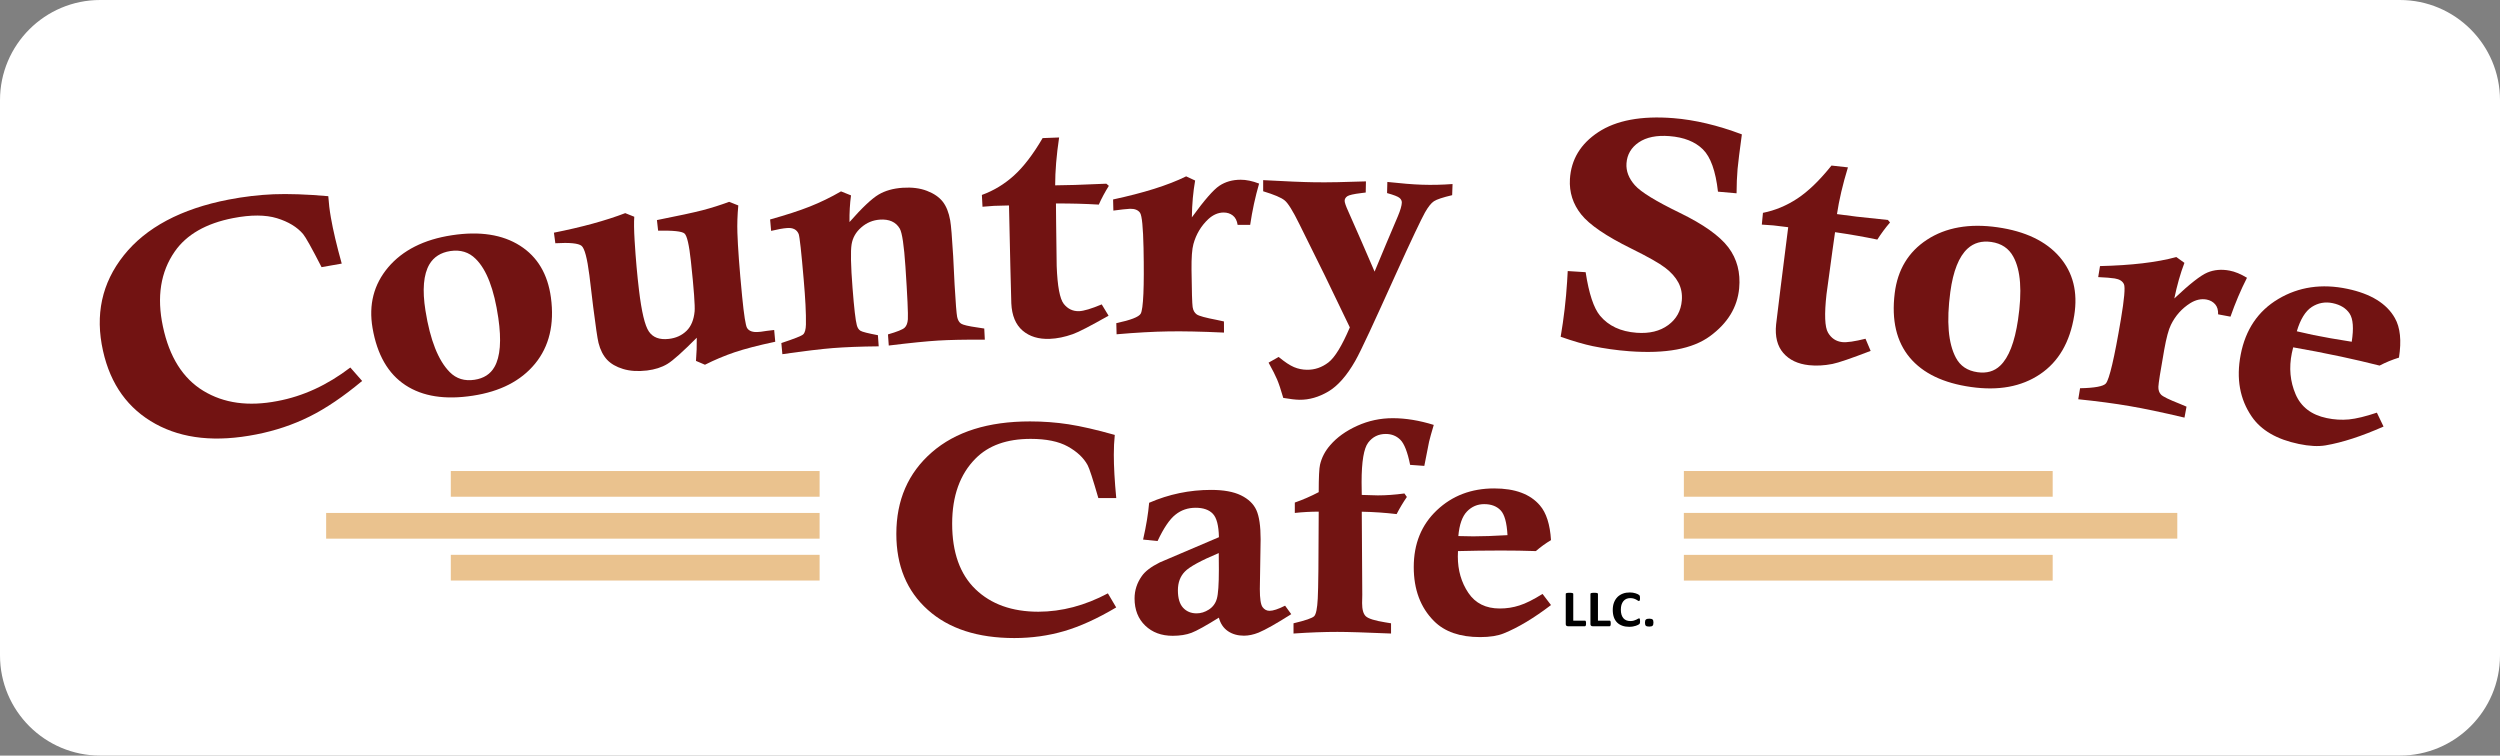 <?xml version="1.0" encoding="utf-8"?>
<!-- Generator: Adobe Illustrator 24.0.1, SVG Export Plug-In . SVG Version: 6.00 Build 0)  -->
<svg version="1.1" id="Layer_1" xmlns="http://www.w3.org/2000/svg" xmlns:xlink="http://www.w3.org/1999/xlink" x="0px" y="0px"
	 viewBox="0 0 442.44 133.72" style="enable-background:new 0 0 442.44 133.72;" xml:space="preserve">
<rect x="0" y="0" width="442.44" height="133.72" fill="#808080" stroke="none"/>
<style type="text/css">
	.st0{fill:#FFFFFF;}
	.st1{fill:#721412;}
	.st2{fill:#721312;}
	.st3{fill:#EAC28E;}
</style>
<path class="st0" d="M424.71,133.72H17.73C7.94,133.72,0,125.78,0,115.99V17.73C0,7.94,7.94,0,17.73,0h406.98
	c9.79,0,17.73,7.94,17.73,17.73v98.26C442.44,125.78,434.5,133.72,424.71,133.72z"/>
<g>
	<g>
		<path class="st1" d="M196.07,105.01l1.47,2.49c-3.32,1.97-6.39,3.37-9.2,4.19c-2.81,0.82-5.76,1.23-8.83,1.23
			c-6.49,0-11.6-1.66-15.31-4.99c-3.72-3.33-5.57-7.81-5.57-13.44c0-5.98,2.09-10.79,6.28-14.44c4.19-3.65,9.98-5.47,17.37-5.47
			c2.36,0,4.64,0.17,6.84,0.51c2.2,0.34,4.92,0.96,8.17,1.88c-0.12,1.12-0.17,2.29-0.17,3.5c0,2.09,0.14,4.65,0.43,7.67h-3.17
			c-0.96-3.32-1.59-5.26-1.9-5.83c-0.71-1.3-1.88-2.39-3.5-3.29c-1.62-0.9-3.82-1.35-6.58-1.35c-4.21,0-7.45,1.16-9.74,3.47
			c-2.77,2.78-4.15,6.63-4.15,11.54c0,5.08,1.38,8.95,4.13,11.6s6.47,3.98,11.13,3.98C187.91,108.25,192.01,107.17,196.07,105.01z"
			/>
		<path class="st1" d="M204.86,95.75l-2.56-0.26c0.56-2.45,0.91-4.62,1.07-6.51c3.5-1.52,7.15-2.28,10.96-2.28
			c2.21,0,3.98,0.32,5.29,0.96s2.23,1.51,2.73,2.62c0.5,1.11,0.75,2.83,0.75,5.16l-0.14,8.82c0,1.68,0.16,2.74,0.48,3.18
			c0.32,0.44,0.73,0.66,1.25,0.66c0.61,0,1.53-0.3,2.74-0.91l1.09,1.5c-2.61,1.66-4.54,2.75-5.79,3.27
			c-0.9,0.36-1.77,0.54-2.59,0.54c-1.09,0-2.04-0.27-2.82-0.8c-0.79-0.54-1.33-1.33-1.61-2.39c-2.3,1.43-3.92,2.33-4.84,2.68
			s-2.04,0.53-3.34,0.53c-1.98,0-3.6-0.6-4.85-1.8s-1.89-2.8-1.89-4.81c0-1.42,0.42-2.73,1.27-3.94c0.58-0.85,1.64-1.66,3.2-2.44
			l10.46-4.46c-0.04-2.06-0.4-3.44-1.08-4.15c-0.68-0.71-1.7-1.06-3.04-1.06c-1.36,0-2.55,0.4-3.56,1.21
			C207,91.88,205.95,93.44,204.86,95.75z M215.69,97.88c-3.17,1.33-5.17,2.42-5.99,3.27c-0.83,0.85-1.24,1.95-1.24,3.32
			c0,1.4,0.31,2.43,0.92,3.09c0.61,0.66,1.41,0.99,2.39,0.99c0.75,0,1.47-0.22,2.17-0.67c0.7-0.45,1.17-1.08,1.41-1.91
			c0.24-0.82,0.36-2.54,0.36-5.17C215.72,100.18,215.71,99.21,215.69,97.88z"/>
		<path class="st1" d="M252.07,82.45l-2.51-0.18c-0.46-2.28-1.04-3.76-1.74-4.45s-1.56-1.02-2.58-1.02c-1.29,0-2.32,0.51-3.1,1.53
			c-0.78,1.02-1.17,3.35-1.17,7c0,0.22,0.01,0.98,0.03,2.26l2.85,0.08c1.44,0,3.01-0.11,4.7-0.34l0.43,0.62
			c-0.65,0.95-1.26,1.96-1.81,3.03c-2.04-0.24-4.09-0.38-6.17-0.42l0.09,14.73l-0.03,1.45c0,1.14,0.22,1.92,0.66,2.33
			s1.57,0.77,3.37,1.06c0.23,0.03,0.59,0.09,1.09,0.18v1.81c-4.49-0.19-7.65-0.29-9.48-0.29c-2.3,0-4.9,0.09-7.78,0.29v-1.81
			c2.11-0.5,3.33-0.92,3.66-1.26c0.33-0.34,0.54-1.37,0.63-3.11c0.1-1.74,0.15-6.87,0.17-15.39c-1.44,0-2.85,0.08-4.23,0.23v-1.84
			c1.44-0.5,2.85-1.12,4.23-1.84c0-2.61,0.08-4.23,0.23-4.85c0.29-1.26,0.89-2.42,1.81-3.47c1.19-1.38,2.78-2.52,4.77-3.42
			c1.99-0.9,4.09-1.35,6.29-1.35c2.29,0,4.71,0.4,7.26,1.19c-0.4,1.35-0.68,2.34-0.83,2.98L252.07,82.45z"/>
		<path class="st1" d="M272.99,105.11l1.5,1.97c-3.02,2.3-5.79,3.97-8.33,5c-1.09,0.45-2.5,0.67-4.21,0.67
			c-3.57,0-6.3-0.95-8.18-2.85c-2.38-2.39-3.57-5.57-3.57-9.54c0-4.13,1.36-7.48,4.09-10.06c2.73-2.58,6.11-3.86,10.14-3.86
			c3.69,0,6.39,1,8.1,3.01c1.13,1.31,1.79,3.36,1.96,6.14c-0.96,0.57-1.85,1.22-2.68,1.94c-2.02-0.07-4.07-0.1-6.17-0.1
			c-2.73,0-5.26,0.04-7.61,0.1c-0.02,0.38-0.03,0.7-0.03,0.96c0,2.44,0.62,4.58,1.86,6.43c1.24,1.85,3.1,2.77,5.57,2.77
			c1.21,0,2.37-0.18,3.47-0.54C270.02,106.8,271.38,106.12,272.99,105.11z M258.09,94.87c1.08,0.03,1.96,0.05,2.65,0.05
			c1.65,0,3.67-0.07,6.05-0.21c-0.12-2.21-0.52-3.67-1.22-4.4c-0.7-0.73-1.67-1.09-2.9-1.09c-1.19,0-2.21,0.43-3.05,1.3
			C258.78,91.39,258.27,92.84,258.09,94.87z"/>
	</g>
	<g>
		<g>
			<path class="st2" d="M62,65.04c0.84,0.95,1.26,1.43,2.09,2.38c-3.3,2.75-6.39,4.85-9.31,6.3c-2.92,1.45-6.05,2.5-9.41,3.16
				c-7.09,1.4-13.01,0.8-17.85-1.86c-4.84-2.66-7.96-6.95-9.29-12.93c-1.42-6.35-0.23-11.99,3.68-16.9
				c3.9-4.9,10.12-8.24,18.57-9.87c2.7-0.52,5.34-0.83,7.92-0.94c2.58-0.1,5.82,0,9.7,0.34c0.08,1.23,0.23,2.49,0.46,3.79
				c0.39,2.24,1.03,4.96,1.92,8.14c-1.43,0.25-2.14,0.37-3.57,0.63c-1.72-3.36-2.81-5.31-3.27-5.86c-1.06-1.24-2.6-2.18-4.62-2.8
				c-2.03-0.62-4.62-0.63-7.77-0.02c-4.79,0.93-8.24,2.92-10.32,5.91c-2.51,3.61-3.21,8.04-2.1,13.26c1.14,5.41,3.54,9.2,7.16,11.4
				c3.62,2.2,7.97,2.8,13.1,1.81C53.64,70.13,57.93,68.15,62,65.04z"/>
			<path class="st2" d="M65.93,58.04c-0.7-4.12,0.21-7.69,2.76-10.72c2.56-3.02,6.33-4.94,11.3-5.69c4.92-0.75,8.94-0.12,12.04,1.85
				c3.1,1.97,4.91,5.04,5.47,9.17c0.64,4.77-0.31,8.67-2.81,11.72c-2.51,3.05-6.17,4.92-11.02,5.66c-4.9,0.75-8.86,0.14-11.92-1.87
				C68.69,66.15,66.74,62.78,65.93,58.04z M75.3,54.99c0.83,5.21,2.27,8.83,4.3,10.87c1.16,1.17,2.62,1.62,4.39,1.35
				c1.63-0.25,2.8-1,3.52-2.27c1.03-1.8,1.26-4.69,0.68-8.67c-0.74-5.08-2.07-8.56-4.01-10.46c-1.19-1.19-2.69-1.65-4.49-1.38
				c-1.69,0.26-2.92,1.05-3.69,2.34C74.95,48.56,74.71,51.3,75.3,54.99z"/>
			<path class="st2" d="M137.01,58.4c0.08,0.83,0.12,1.25,0.19,2.08c-3.03,0.64-5.43,1.27-7.21,1.87c-1.77,0.6-3.52,1.34-5.23,2.2
				c-0.63-0.27-0.95-0.41-1.59-0.68c0.11-1.32,0.16-2.69,0.14-4.1c-2.47,2.48-4.19,4.03-5.2,4.64c-1.01,0.61-2.21,0.99-3.6,1.16
				c-1.61,0.19-3.02,0.1-4.24-0.27c-1.22-0.37-2.16-0.92-2.84-1.64c-0.67-0.72-1.2-1.73-1.51-2.98c-0.2-0.8-0.5-2.93-0.94-6.36
				c-0.27-2.23-0.4-3.34-0.67-5.57c-0.39-3.06-0.85-4.81-1.4-5.25c-0.54-0.44-2.09-0.6-4.63-0.45c-0.1-0.75-0.15-1.12-0.25-1.87
				c4.92-0.98,9.12-2.12,12.62-3.46c0.64,0.25,0.96,0.38,1.6,0.64c-0.07,0.95-0.05,2.36,0.06,4.2c0.2,3.32,0.47,6.24,0.77,8.74
				c0.46,3.87,1.04,6.33,1.76,7.38c0.72,1.05,1.88,1.48,3.5,1.3c1.28-0.14,2.33-0.62,3.16-1.43c0.83-0.81,1.29-1.97,1.43-3.45
				c0.08-0.93-0.12-3.89-0.66-8.87c-0.31-2.9-0.69-4.54-1.14-4.91c-0.45-0.38-2-0.55-4.66-0.49c-0.08-0.75-0.13-1.13-0.21-1.88
				c3.76-0.75,6.44-1.32,8.06-1.74c1.61-0.42,3.18-0.92,4.72-1.49c0.65,0.25,0.97,0.38,1.62,0.64c-0.16,1.72-0.21,3.34-0.16,4.83
				c0.08,2.49,0.35,6.27,0.84,11.29c0.32,3.29,0.62,5.15,0.87,5.56c0.34,0.56,1.04,0.81,2.1,0.7c0.14-0.01,0.21-0.02,0.35-0.03
				C135.21,58.61,135.99,58.52,137.01,58.4z"/>
			<path class="st2" d="M136.47,40.86c-0.07-0.81-0.11-1.21-0.18-2.02c2.83-0.79,5.18-1.55,7.04-2.29c1.86-0.74,3.7-1.63,5.51-2.68
				c0.71,0.28,1.06,0.43,1.77,0.71c-0.2,1.45-0.29,3.02-0.27,4.72c2.24-2.55,3.96-4.16,5.14-4.86c1.18-0.7,2.61-1.1,4.27-1.21
				c1.64-0.11,3.08,0.07,4.31,0.55c1.23,0.47,2.15,1.11,2.78,1.91c0.63,0.8,1.07,1.9,1.32,3.3c0.16,0.88,0.33,3,0.53,6.36
				c0.1,2.01,0.15,3.01,0.25,5.02c0.18,3.23,0.34,5.13,0.45,5.7c0.12,0.57,0.35,0.97,0.69,1.2c0.34,0.23,1.31,0.46,2.88,0.68
				c0.26,0.04,0.67,0.11,1.23,0.19c0.04,0.79,0.06,1.18,0.1,1.97c-3.56-0.02-6.33,0.04-8.28,0.16c-1.98,0.12-4.89,0.41-8.72,0.88
				c-0.06-0.79-0.08-1.18-0.14-1.97c1.62-0.47,2.6-0.86,2.94-1.18c0.34-0.31,0.53-0.82,0.58-1.49c0.06-0.94-0.08-4.06-0.43-9.33
				c-0.25-3.73-0.58-5.97-1-6.72c-0.69-1.18-1.88-1.71-3.55-1.59c-1.22,0.09-2.31,0.54-3.26,1.37c-0.96,0.83-1.53,1.83-1.72,3.02
				c-0.19,1.18-0.14,3.75,0.17,7.71c0.27,3.54,0.53,5.75,0.76,6.59c0.12,0.46,0.34,0.79,0.65,0.98c0.31,0.19,1.34,0.45,3.08,0.78
				c0.06,0.79,0.09,1.18,0.14,1.97c-3.25,0.03-5.95,0.14-8.12,0.31c-2.02,0.16-5,0.52-8.93,1.08c-0.07-0.79-0.11-1.18-0.18-1.97
				c2.29-0.76,3.58-1.26,3.87-1.54c0.29-0.27,0.46-0.86,0.48-1.74c0.04-2.01-0.11-4.67-0.39-7.9c-0.42-4.93-0.72-7.63-0.89-8.11
				c-0.33-0.8-1.03-1.16-2.1-1.06C138.58,40.41,137.65,40.58,136.47,40.86z"/>
			<path class="st2" d="M195.8,32.51c0.18,0.15,0.26,0.23,0.44,0.38c-0.67,1.07-1.27,2.18-1.78,3.32c-2.34-0.14-4.87-0.21-7.58-0.2
				c0.01,1.34,0.02,2.01,0.03,3.36c0.02,1.55,0.03,2.32,0.05,3.87c0.02,1.54,0.03,2.3,0.05,3.84c0.13,3.59,0.56,5.83,1.26,6.71
				c0.71,0.89,1.61,1.31,2.7,1.28c0.83-0.03,2.17-0.43,4.01-1.2c0.49,0.8,0.73,1.2,1.21,2c-3.18,1.8-5.28,2.9-6.34,3.27
				c-1.41,0.5-2.76,0.78-4.06,0.83c-1.98,0.08-3.58-0.41-4.81-1.46c-1.23-1.06-1.9-2.66-2-4.82c-0.07-2.61-0.1-3.91-0.17-6.52
				c-0.1-4.32-0.14-6.48-0.24-10.81c-1.06,0.03-1.59,0.04-2.66,0.07c-0.24,0.01-0.92,0.06-2.03,0.16c-0.04-0.83-0.06-1.25-0.11-2.09
				c2.07-0.75,3.95-1.88,5.65-3.41c1.7-1.53,3.4-3.74,5.1-6.65c1.17-0.05,1.75-0.07,2.92-0.11c-0.47,3.14-0.7,5.96-0.7,8.47
				c1.91-0.03,3.08-0.05,3.49-0.07C191.04,32.71,192.9,32.63,195.8,32.51z"/>
			<path class="st2" d="M197.04,37.27c-0.02-0.79-0.03-1.18-0.05-1.97c5.39-1.16,9.71-2.5,12.93-4.09c0.64,0.3,0.95,0.45,1.59,0.74
				c-0.35,1.98-0.55,4.15-0.58,6.52c2.19-3.03,3.82-4.9,4.88-5.6c1.06-0.7,2.31-1.06,3.76-1.06c0.99,0,2.07,0.22,3.26,0.68
				c-0.68,2.35-1.21,4.79-1.58,7.31c-0.89,0-1.33,0-2.22,0c-0.11-0.75-0.4-1.31-0.85-1.66c-0.46-0.36-1-0.53-1.64-0.53
				c-0.96,0.01-1.86,0.4-2.7,1.17c-1.27,1.2-2.15,2.66-2.63,4.4c-0.25,0.89-0.36,2.41-0.34,4.57c0.04,3.82,0.11,6.02,0.2,6.6
				c0.09,0.58,0.33,1.01,0.72,1.29s1.58,0.6,3.57,0.98c0.28,0.05,0.69,0.15,1.25,0.27c0,0.79,0.01,1.18,0.01,1.97
				c-4.05-0.19-7.32-0.25-9.81-0.21c-2.68,0.04-5.75,0.21-9.2,0.51c-0.02-0.79-0.03-1.18-0.05-1.97c2.55-0.54,3.99-1.1,4.32-1.68
				c0.46-0.82,0.64-4.69,0.5-11.61c-0.08-3.67-0.28-5.75-0.62-6.24s-0.93-0.73-1.78-0.71C199.32,36.99,198.34,37.09,197.04,37.27z"
				/>
			<path class="st2" d="M223.55,33.85c0-0.79,0-1.18,0-1.97c3.99,0.22,7.07,0.35,9.24,0.38c2.26,0.03,5.24-0.03,8.95-0.16
				c-0.02,0.79-0.03,1.18-0.04,1.97c-0.35,0.05-0.62,0.08-0.79,0.1c-1.34,0.16-2.16,0.35-2.47,0.56c-0.31,0.21-0.47,0.49-0.47,0.82
				c0,0.28,0.21,0.91,0.65,1.87c1.88,4.25,2.81,6.38,4.65,10.65c1.63-3.93,2.46-5.9,4.13-9.82c0.44-1.06,0.67-1.85,0.69-2.38
				c0.01-0.32-0.12-0.6-0.4-0.84c-0.28-0.24-1.01-0.53-2.21-0.86c0.02-0.79,0.03-1.18,0.05-1.97c2.49,0.27,4.54,0.44,6.14,0.49
				c1.73,0.06,3.53,0.02,5.4-0.12c-0.03,0.79-0.04,1.18-0.07,1.97c-1.66,0.39-2.73,0.75-3.22,1.07c-0.49,0.32-1.02,0.99-1.59,1.99
				c-0.57,1.01-2.37,4.75-5.3,11.23c-3.69,8.17-6,13.22-7.06,15.07c-1.48,2.6-3.08,4.4-4.75,5.39c-1.68,0.99-3.38,1.48-5.1,1.46
				c-0.69-0.01-1.65-0.12-2.87-0.33c-0.43-1.49-0.8-2.58-1.09-3.26c-0.29-0.69-0.79-1.68-1.51-2.98c0.71-0.4,1.07-0.61,1.78-1.01
				c1.08,0.89,1.98,1.49,2.72,1.8c0.74,0.31,1.5,0.46,2.28,0.47c1.4,0.02,2.66-0.42,3.81-1.3c1.15-0.89,2.4-2.95,3.79-6.2
				c-3.51-7.35-5.3-11.01-8.95-18.32c-1.13-2.3-2-3.69-2.58-4.15C226.76,34.97,225.49,34.44,223.55,33.85z"/>
			<path class="st2" d="M307.33,34.21c-1.31-0.12-1.97-0.18-3.29-0.29c-0.41-3.65-1.3-6.15-2.68-7.5c-1.38-1.35-3.34-2.13-5.89-2.33
				c-2.28-0.18-4.09,0.19-5.44,1.1c-1.34,0.91-2.07,2.15-2.18,3.7c-0.1,1.39,0.41,2.68,1.48,3.89c1.08,1.22,3.74,2.84,7.94,4.88
				c4.2,2.04,7.07,4.09,8.61,6.12c1.54,2.04,2.17,4.47,1.91,7.25c-0.32,3.37-2.05,6.18-5.16,8.46c-3.11,2.28-7.85,3.14-14.27,2.67
				c-2.29-0.17-4.46-0.49-6.47-0.9c-1.53-0.32-3.43-0.87-5.69-1.66c0.56-3.28,0.94-6.53,1.14-9.74c0.05-0.75,0.07-1.13,0.11-1.89
				c1.27,0.08,1.9,0.12,3.17,0.2c0.58,3.79,1.43,6.35,2.54,7.69c1.49,1.8,3.64,2.82,6.48,3.03c2.26,0.17,4.12-0.28,5.58-1.35
				c1.46-1.07,2.27-2.52,2.42-4.36c0.1-1.16-0.1-2.22-0.6-3.16c-0.5-0.95-1.28-1.83-2.36-2.65c-1.07-0.82-3.07-1.94-5.96-3.37
				c-4.45-2.19-7.43-4.22-8.89-6.06c-1.45-1.82-2.13-3.91-1.99-6.25c0.21-3.45,1.87-6.23,5.03-8.31c3.16-2.08,7.6-2.92,13.28-2.47
				c3.77,0.3,7.82,1.25,12.12,2.87c-0.4,2.93-0.65,4.96-0.76,6.11C307.4,31.23,307.33,32.66,307.33,34.21z"/>
			<path class="st2" d="M334.11,38.93c0.15,0.18,0.23,0.27,0.38,0.44c-0.83,0.96-1.57,1.97-2.25,3.03c-2.3-0.48-4.79-0.92-7.48-1.31
				c-0.19,1.33-0.28,2-0.47,3.33c-0.21,1.53-0.31,2.3-0.52,3.83c-0.21,1.52-0.31,2.28-0.52,3.8c-0.4,3.57-0.31,5.85,0.27,6.83
				s1.4,1.53,2.48,1.66c0.83,0.1,2.21-0.11,4.15-0.59c0.36,0.86,0.55,1.29,0.91,2.15c-3.42,1.31-5.66,2.09-6.76,2.31
				c-1.47,0.29-2.85,0.36-4.15,0.22c-1.97-0.21-3.49-0.93-4.55-2.16c-1.06-1.23-1.49-2.91-1.27-5.07c0.31-2.59,0.47-3.88,0.79-6.47
				c0.54-4.29,0.81-6.43,1.35-10.72c-1.06-0.13-1.58-0.19-2.64-0.32c-0.24-0.02-0.92-0.07-2.03-0.14c0.08-0.83,0.12-1.25,0.2-2.08
				c2.16-0.43,4.19-1.28,6.1-2.54c1.91-1.26,3.92-3.2,6.03-5.83c1.16,0.13,1.74,0.19,2.91,0.32c-0.93,3.04-1.57,5.8-1.94,8.27
				c1.9,0.25,3.05,0.4,3.47,0.45C329.37,38.42,331.22,38.62,334.11,38.93z"/>
			<path class="st2" d="M335.32,51.89c0.51-4.14,2.41-7.31,5.72-9.47c3.31-2.16,7.48-2.91,12.45-2.2c4.92,0.7,8.6,2.46,11,5.24
				c2.4,2.78,3.26,6.24,2.6,10.36c-0.76,4.76-2.79,8.22-6.07,10.42c-3.28,2.2-7.33,2.94-12.19,2.25c-4.9-0.69-8.51-2.42-10.86-5.22
				C335.63,60.46,334.73,56.67,335.32,51.89z M345.16,51.67c-0.7,5.23-0.37,9.11,0.99,11.65c0.77,1.45,2.04,2.3,3.82,2.55
				c1.63,0.23,2.97-0.15,4.02-1.16c1.51-1.43,2.56-4.13,3.15-8.11c0.75-5.07,0.48-8.8-0.83-11.17c-0.8-1.48-2.1-2.35-3.9-2.61
				c-1.69-0.24-3.09,0.16-4.2,1.18C346.68,45.41,345.66,47.97,345.16,51.67z"/>
			<path class="st2" d="M371.33,49.04c0.13-0.78,0.19-1.17,0.32-1.95c5.53-0.13,10.03-0.65,13.51-1.6c0.57,0.41,0.86,0.62,1.43,1.03
				c-0.72,1.88-1.31,3.98-1.79,6.3c2.72-2.57,4.68-4.1,5.86-4.59c1.17-0.49,2.48-0.61,3.91-0.34c0.97,0.18,2,0.61,3.09,1.27
				c-1.11,2.18-2.08,4.48-2.92,6.88c-0.88-0.17-1.31-0.25-2.19-0.41c0.03-0.76-0.15-1.36-0.53-1.79c-0.39-0.44-0.89-0.71-1.52-0.83
				c-0.95-0.17-1.91,0.04-2.89,0.65c-1.48,0.94-2.62,2.21-3.41,3.83c-0.41,0.82-0.81,2.3-1.19,4.43c-0.67,3.76-1.01,5.93-1.03,6.52
				c-0.02,0.59,0.14,1.06,0.47,1.4c0.33,0.35,1.44,0.89,3.33,1.63c0.26,0.1,0.66,0.27,1.18,0.5c-0.14,0.78-0.21,1.17-0.36,1.94
				c-3.96-0.94-7.18-1.61-9.64-2.03c-2.66-0.46-5.71-0.87-9.16-1.22c0.13-0.78,0.19-1.17,0.32-1.95c2.61-0.05,4.14-0.34,4.57-0.85
				c0.61-0.72,1.5-4.49,2.65-11.31c0.61-3.62,0.79-5.7,0.55-6.24c-0.24-0.55-0.78-0.89-1.63-1.03
				C373.63,49.18,372.65,49.1,371.33,49.04z"/>
			<path class="st2" d="M420.65,73.03c0.47,0.98,0.71,1.47,1.18,2.46c-3.85,1.7-7.26,2.82-10.26,3.33c-1.3,0.22-2.87,0.14-4.74-0.25
				c-3.9-0.81-6.67-2.42-8.33-4.85c-2.1-3.06-2.77-6.71-1.95-10.96c0.85-4.41,3.06-7.71,6.66-9.85c3.6-2.14,7.69-2.75,12.23-1.79
				c4.15,0.87,6.95,2.61,8.39,5.16c0.96,1.68,1.2,4.01,0.73,7.01c-1.2,0.37-2.35,0.84-3.43,1.41c-2.22-0.56-4.49-1.09-6.82-1.59
				c-3.03-0.64-5.85-1.19-8.47-1.64c-0.1,0.4-0.18,0.74-0.24,1.02c-0.53,2.6-0.3,5.02,0.66,7.27c0.96,2.25,2.79,3.66,5.51,4.23
				c1.33,0.28,2.64,0.36,3.93,0.24C417,74.1,418.65,73.7,420.65,73.03z M406.48,58.63c1.19,0.28,2.17,0.5,2.94,0.66
				c1.84,0.38,4.1,0.77,6.78,1.19c0.37-2.37,0.25-4.03-0.37-4.98c-0.62-0.94-1.62-1.56-3-1.85c-1.34-0.28-2.57-0.05-3.71,0.68
				C408,55.07,407.11,56.5,406.48,58.63z"/>
		</g>
	</g>
	<g>
		<g>
			<rect x="79.78" y="83.36" class="st3" width="65.27" height="4.55"/>
			<rect x="79.78" y="98.19" class="st3" width="65.27" height="4.55"/>
			<rect x="57.72" y="90.78" class="st3" width="87.33" height="4.55"/>
		</g>
		<g>
			
				<rect x="298" y="83.36" transform="matrix(-1 -4.492108e-11 4.492108e-11 -1 661.275 171.268)" class="st3" width="65.27" height="4.55"/>
			
				<rect x="298" y="98.19" transform="matrix(-1 -4.492108e-11 4.492108e-11 -1 661.275 200.939)" class="st3" width="65.27" height="4.55"/>
			
				<rect x="298" y="90.78" transform="matrix(-1 -4.486557e-11 4.486557e-11 -1 683.33 186.104)" class="st3" width="87.33" height="4.55"/>
		</g>
	</g>
	<g>
		<path d="M280.69,110.33c0,0.09,0,0.17-0.01,0.23c-0.01,0.06-0.02,0.11-0.04,0.15s-0.04,0.07-0.06,0.09s-0.05,0.03-0.09,0.03h-3
			c-0.11,0-0.21-0.03-0.28-0.09c-0.08-0.06-0.11-0.16-0.11-0.29v-5.35c0-0.03,0.01-0.06,0.03-0.08c0.02-0.02,0.06-0.04,0.11-0.06
			c0.05-0.02,0.12-0.03,0.21-0.04c0.09-0.01,0.19-0.01,0.32-0.01c0.13,0,0.24,0,0.32,0.01c0.08,0.01,0.15,0.02,0.2,0.04
			c0.05,0.01,0.09,0.04,0.11,0.06c0.02,0.02,0.03,0.05,0.03,0.08v4.74h2.06c0.03,0,0.06,0.01,0.09,0.02s0.05,0.04,0.06,0.08
			s0.03,0.09,0.04,0.15C280.68,110.16,280.69,110.24,280.69,110.33z"/>
		<path d="M285.06,110.33c0,0.09,0,0.17-0.01,0.23c-0.01,0.06-0.02,0.11-0.04,0.15s-0.04,0.07-0.06,0.09s-0.05,0.03-0.09,0.03h-3
			c-0.11,0-0.21-0.03-0.28-0.09c-0.08-0.06-0.11-0.16-0.11-0.29v-5.35c0-0.03,0.01-0.06,0.03-0.08c0.02-0.02,0.06-0.04,0.11-0.06
			c0.05-0.02,0.12-0.03,0.21-0.04c0.09-0.01,0.19-0.01,0.32-0.01c0.13,0,0.24,0,0.32,0.01c0.08,0.01,0.15,0.02,0.2,0.04
			c0.05,0.01,0.09,0.04,0.11,0.06c0.02,0.02,0.03,0.05,0.03,0.08v4.74h2.06c0.03,0,0.06,0.01,0.09,0.02s0.05,0.04,0.06,0.08
			s0.03,0.09,0.04,0.15C285.06,110.16,285.06,110.24,285.06,110.33z"/>
		<path d="M290.25,109.94c0,0.08,0,0.14-0.01,0.19c0,0.05-0.01,0.1-0.02,0.14c-0.01,0.04-0.02,0.07-0.04,0.1s-0.04,0.06-0.08,0.09
			c-0.04,0.04-0.11,0.08-0.21,0.13s-0.24,0.11-0.39,0.16c-0.15,0.05-0.33,0.09-0.53,0.13c-0.2,0.03-0.41,0.05-0.64,0.05
			c-0.45,0-0.85-0.06-1.21-0.19c-0.36-0.13-0.67-0.31-0.92-0.56s-0.45-0.56-0.58-0.93s-0.2-0.8-0.2-1.29c0-0.5,0.07-0.95,0.22-1.33
			c0.15-0.39,0.36-0.71,0.62-0.98c0.27-0.26,0.59-0.46,0.96-0.6c0.37-0.14,0.78-0.2,1.23-0.2c0.18,0,0.36,0.01,0.53,0.04
			c0.17,0.03,0.32,0.06,0.47,0.11c0.14,0.04,0.27,0.09,0.39,0.15c0.11,0.06,0.19,0.11,0.24,0.15c0.04,0.04,0.08,0.08,0.09,0.1
			c0.02,0.03,0.03,0.06,0.04,0.1c0.01,0.04,0.02,0.09,0.02,0.15s0.01,0.13,0.01,0.21c0,0.09,0,0.17-0.01,0.23
			c-0.01,0.06-0.02,0.12-0.04,0.16c-0.02,0.04-0.04,0.07-0.06,0.09c-0.02,0.02-0.05,0.03-0.08,0.03c-0.05,0-0.11-0.03-0.19-0.08
			c-0.08-0.05-0.18-0.11-0.3-0.18s-0.27-0.12-0.44-0.18c-0.17-0.05-0.37-0.08-0.61-0.08c-0.26,0-0.49,0.05-0.7,0.14
			c-0.2,0.1-0.38,0.23-0.52,0.41c-0.14,0.18-0.25,0.39-0.33,0.64c-0.07,0.25-0.11,0.54-0.11,0.85c0,0.35,0.04,0.65,0.12,0.9
			c0.08,0.25,0.19,0.46,0.34,0.63s0.32,0.29,0.53,0.37s0.44,0.12,0.7,0.12c0.24,0,0.44-0.03,0.61-0.08
			c0.17-0.05,0.32-0.11,0.44-0.17c0.12-0.06,0.22-0.12,0.3-0.16c0.08-0.05,0.14-0.07,0.18-0.07c0.03,0,0.06,0.01,0.08,0.02
			c0.02,0.01,0.04,0.04,0.05,0.07c0.01,0.04,0.02,0.09,0.03,0.15C290.24,109.74,290.25,109.83,290.25,109.94z"/>
		<path d="M292.62,110.17c0,0.28-0.05,0.47-0.16,0.57c-0.11,0.1-0.31,0.15-0.59,0.15s-0.48-0.05-0.59-0.14
			c-0.11-0.1-0.16-0.28-0.16-0.54c0-0.29,0.05-0.48,0.17-0.57c0.11-0.1,0.31-0.15,0.59-0.15c0.28,0,0.47,0.05,0.58,0.14
			C292.57,109.72,292.62,109.9,292.62,110.17z"/>
	</g>
</g>
</svg>
